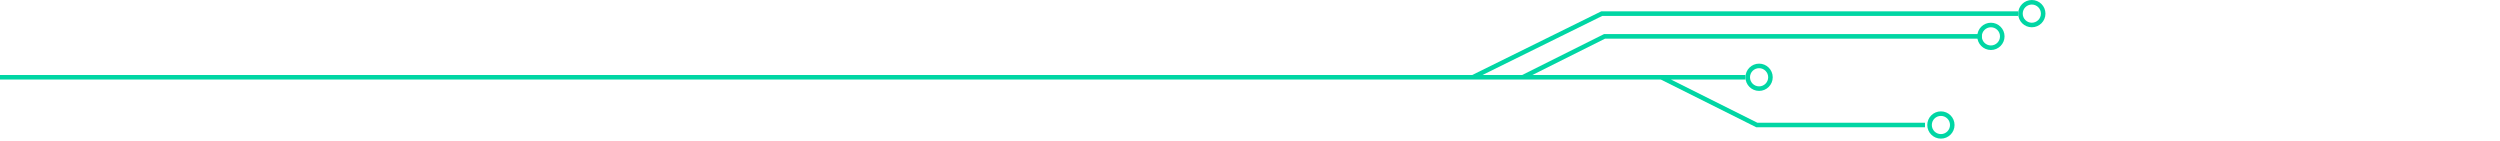 <svg width="550" height="31" viewBox="0 0 350 31" fill="none" xmlns="http://www.w3.org/2000/svg">
	<path d="M -200 17 H 284 M 224 17 L 252.382 3 H 344 M 235 17 L 253 8 H 336 M 265.5 17 L 286.5 27.5 H 323.5" stroke="#01D6A4" />
	<circle cx="3" cy="3" r="2.5" transform="matrix(-1 0 0 1 350 0)" stroke="#01D6A4" />
	<circle cx="3" cy="3" r="2.5" transform="matrix(-1 0 0 1 341 5)" stroke="#01D6A4" />
	<circle cx="3" cy="3" r="2.5" transform="matrix(-1 0 0 1 290 14)" stroke="#01D6A4" />
	<circle cx="3" cy="3" r="2.5" transform="matrix(-1 0 0 1 330 24.5)" stroke="#01D6A4" />
</svg>

